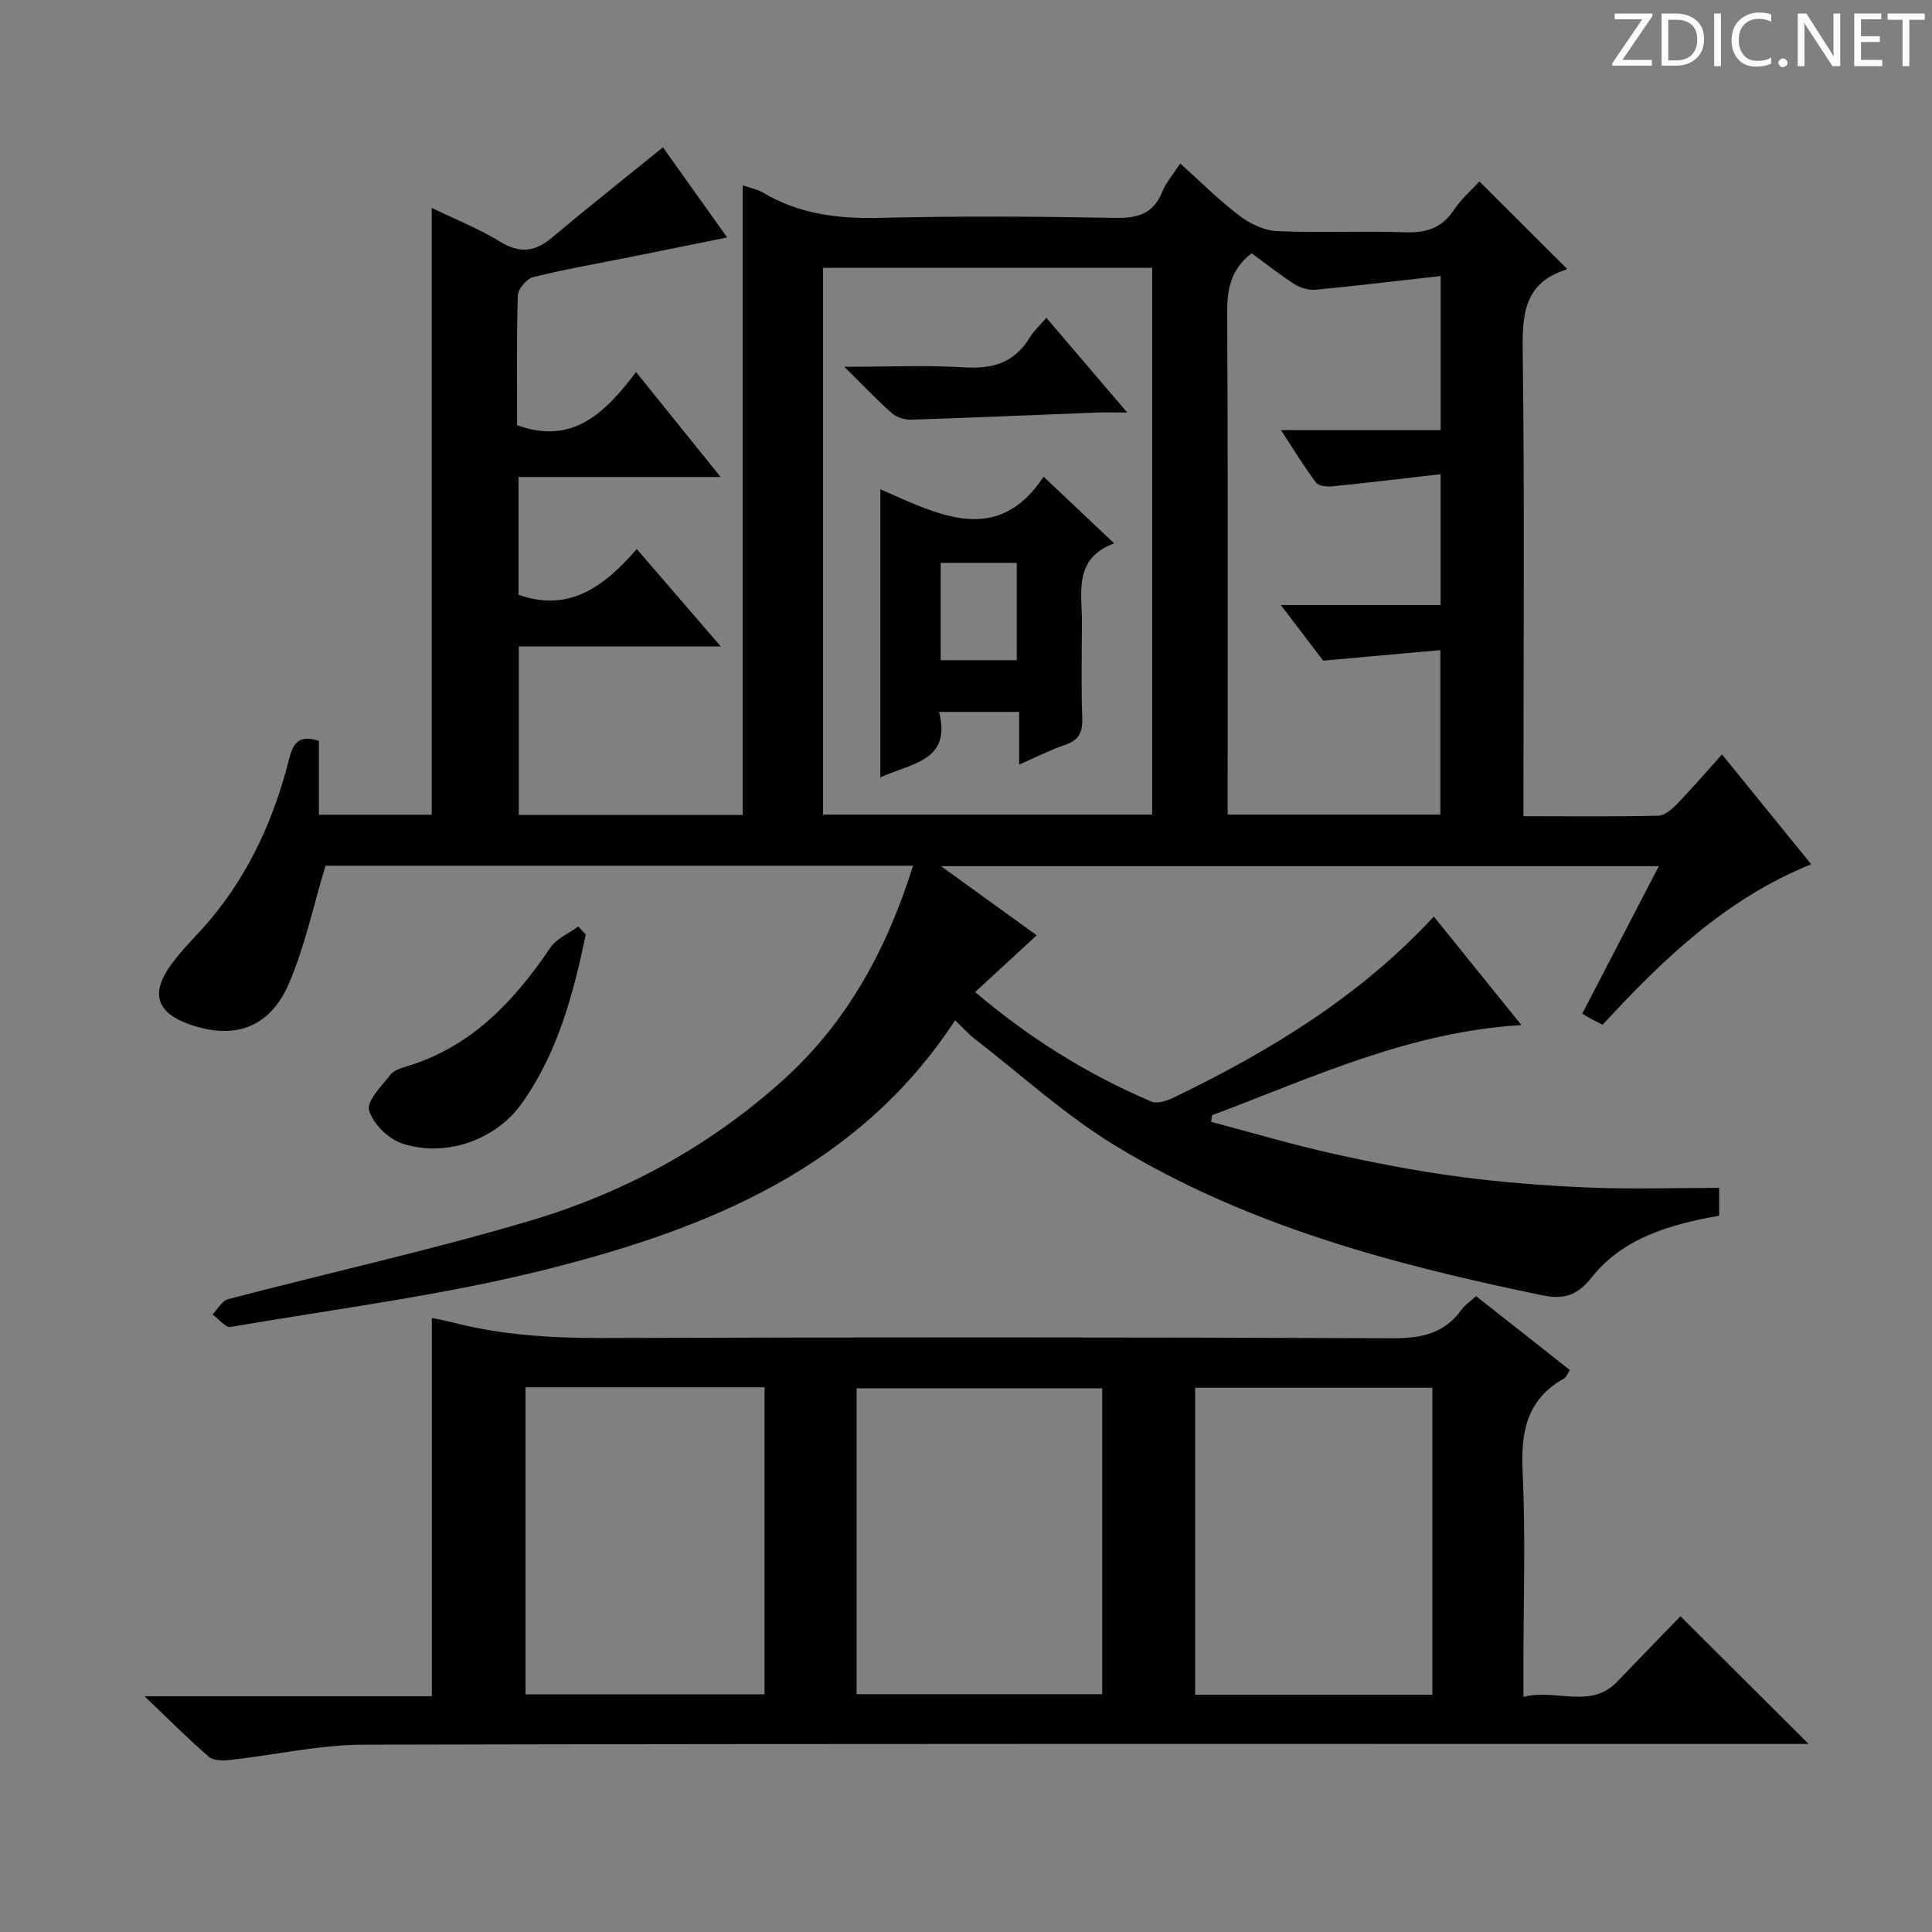 <svg enable-background="new 0 0 400 400" viewBox="0 0 400 400" xmlns="http://www.w3.org/2000/svg"><rect x="0" y="0" width="400" height="400" fill="#808080" stroke="none"/><g fill="#fcfafa"><path d="m342.2 3.2-6.3 9.2h6.1v1.2h-8.2v-.5l6.2-9.1h-5.7v-1.2h7.8v.4z"/><path d="m344 13.7v-10.9h3.1c1.6 0 3 .5 4.1 1.4 1.1 1 1.6 2.2 1.6 3.9s-.5 3-1.6 4-2.5 1.5-4.2 1.5h-3zm1.4-9.6v8.4h1.6c1.4 0 2.5-.4 3.2-1.1.8-.8 1.2-1.8 1.2-3.2s-.4-2.4-1.2-3.1-1.8-1-3.1-1z"/><path d="m356.3 2.8v10.9h-1.4v-10.9z"/><path d="m366.6 13.2c-.8.4-1.8.6-3 .6-1.6 0-2.8-.5-3.7-1.5s-1.4-2.3-1.4-3.9c0-1.7.5-3.2 1.6-4.2s2.4-1.6 4-1.6c1 0 1.9.1 2.6.4v1.5c-.8-.4-1.6-.6-2.6-.6-1.2 0-2.2.4-3 1.2s-1.1 1.9-1.1 3.3c0 1.3.4 2.3 1.1 3.1s1.6 1.1 2.8 1.1c1.1 0 2-.2 2.8-.7v1.3z"/><path d="m368.2 13c0-.3.1-.5.3-.6.2-.2.4-.3.6-.3.3 0 .5.1.7.3s.3.4.3.6-.1.5-.3.6c-.2.2-.4.3-.7.3s-.5-.1-.6-.3c-.2-.2-.3-.4-.3-.6z"/><path d="m381.1 13.7h-1.7l-5.5-8.4c-.2-.2-.3-.5-.4-.7 0 .2.1.8.1 1.5v7.6h-1.4v-10.9h1.8l5.3 8.3c.3.4.4.6.4.8 0-.3-.1-.8-.1-1.6v-7.5h1.4v10.9z"/><path d="m389.7 13.7h-5.8v-10.9h5.6v1.2h-4.2v3.5h3.9v1.2h-3.9v3.7h4.4z"/><path d="m398.4 4.1h-3.1v9.6h-1.4v-9.6h-3.1v-1.3h7.7v1.3z"/></g><path d="m355.93 245.94v5.76c-10.09 1.8-19.81 4.52-26.38 12.76-3.05 3.82-5.76 4.64-10.36 3.69-30.89-6.38-61.24-14.46-88.41-31.03-10.28-6.27-19.34-14.57-28.92-21.99-1.42-1.1-2.63-2.48-4.11-3.89-20 30.54-51.05 43.05-83.97 51.41-21.64 5.49-43.97 8.29-66.03 12.08-1.07.18-2.49-1.68-3.74-2.58 1.05-1.08 1.93-2.83 3.18-3.16 20.86-5.46 41.94-10.14 62.6-16.26 19.46-5.77 37.13-15.41 52.36-29.13 13.36-12.04 21.49-27.18 26.89-44.37-41.1 0-81.71 0-121.64 0-2.55 8.42-4.29 16.74-7.58 24.39-3.95 9.2-11.34 11.72-20.55 8.48-6.73-2.36-8.17-6.31-3.99-12.18 2.49-3.51 5.73-6.47 8.49-9.8 8-9.65 13.01-20.82 16.06-32.88.82-3.23 1.92-5.24 6.2-3.85v15.29h23.35c0-41.75 0-83.45 0-125.64 4.74 2.3 9.68 4.25 14.15 6.99 4.06 2.48 7.2 2.15 10.72-.81 7.48-6.28 15.14-12.34 23-18.72 3.93 5.52 8.35 11.71 13.3 18.66-6.82 1.38-13.04 2.65-19.26 3.9-6.99 1.4-14.02 2.62-20.93 4.32-1.33.33-3.1 2.46-3.15 3.8-.28 8.98-.15 17.97-.15 26.85 11.48 4.17 18.22-2.53 24.63-11 5.96 7.39 11.44 14.2 17.51 21.73-14.28 0-27.92 0-41.84 0v24.38c10.44 3.71 17.69-1.66 24.48-9.46 5.9 6.84 11.36 13.17 17.4 20.17-14.37 0-27.92 0-41.83 0v34.87h46.36c0-43.22 0-86.46 0-130.35 1.8.63 3.09.85 4.13 1.47 7.55 4.51 15.7 5.49 24.39 5.27 16.15-.4 32.33-.3 48.49 0 4.67.09 7.97-.76 9.84-5.37.8-1.96 2.28-3.65 3.73-5.89 4.17 3.73 8 7.58 12.28 10.83 2.18 1.65 5.13 3.05 7.79 3.17 8.81.39 17.66-.07 26.49.24 4.38.15 7.61-.86 10.11-4.63 1.53-2.32 3.73-4.19 5.28-5.89 6.08 6.06 12.02 11.99 18.06 18.01.14-.23.03.2-.2.28-8.49 2.71-9.01 9.05-8.9 16.79.4 29.99.16 59.99.16 89.98v6.36c9.68 0 18.8.11 27.92-.11 1.35-.03 2.88-1.39 3.95-2.5 3.1-3.21 6.01-6.6 9.23-10.19 6.2 7.63 12.14 14.95 18.47 22.75-17.79 7.19-30.78 19.79-43.19 33.22-.98-.5-1.71-.85-2.41-1.23-.59-.32-1.16-.69-1.8-1.07 5.38-10.36 10.48-20.19 15.85-30.53-49.56 0-98.44 0-148.62 0 7 5.05 13.2 9.54 19.82 14.31-4.27 3.94-8.37 7.71-12.75 11.75 11.21 9.53 23.28 17.06 36.5 22.68 1.29.55 3.46-.26 4.95-.99 19.68-9.55 38.21-20.78 53.52-37.32 5.96 7.39 11.76 14.57 18.13 22.47-23.45 1.42-43.47 10.97-64.06 18.67-.06.46-.11.91-.17 1.37 8.47 2.24 16.88 4.73 25.42 6.63 8.58 1.91 17.25 3.58 25.96 4.73 8.89 1.17 17.86 1.87 26.82 2.24 8.78.36 17.59.07 26.97.07zm-117.38-190.5c-22.94 0-45.61 0-68.15 0v113.2h68.15c0-37.92 0-75.46 0-113.2zm59.72 33.62c0-10.7 0-20.61 0-31.91-8.88 1-17.33 2.02-25.79 2.83-1.43.14-3.17-.32-4.39-1.1-3.18-2.03-6.14-4.39-8.95-6.45-4.33 3.35-5.08 7.41-5.06 12.21.17 32.8.09 65.59.09 98.39v5.61h44.04c0-11.26 0-22.16 0-34.04-8.08.72-15.69 1.41-24.26 2.18-2.12-2.78-5.03-6.61-8.77-11.51h33.08c0-9.05 0-17.48 0-27.09-7.75.89-15.07 1.77-22.4 2.51-1.13.11-2.86-.06-3.41-.79-2.45-3.26-4.56-6.76-7.24-10.85 11.42.01 22 .01 33.06.01z" fill="#010102"/><path d="m89.41 272.87c1.46.31 2.9.57 4.32.93 10.21 2.64 20.56 3.25 31.1 3.22 54.48-.18 108.96-.18 163.44.05 5.95.03 10.7-.92 14.28-5.87.76-1.05 1.91-1.8 3.06-2.85 6.48 5.11 12.86 10.13 19.41 15.3-.5.75-.72 1.49-1.21 1.76-7.74 4.33-8.97 11.08-8.57 19.36.64 13.47.17 26.98.17 40.48v6.07c6.87-1.76 13.84 2.68 19.47-3.2 4.49-4.69 9.02-9.33 13.04-13.49 9.04 9.01 17.71 17.64 26.54 26.44-1.14 0-2.96 0-4.79 0-98.13 0-196.27-.09-294.4.15-9.21.02-18.42 2.14-27.64 3.16-1.45.16-3.43.17-4.39-.65-4.24-3.66-8.2-7.66-13.31-12.54h59.48c0-26.3 0-52.15 0-78.32zm138.79 77.9c0-21.47 0-42.48 0-63.34-17.25 0-34.11 0-50.85 0v63.34zm-119.4-63.55v63.57h49.49c0-21.26 0-42.31 0-63.57-16.56 0-32.83 0-49.49 0zm187.76 63.65c0-21.53 0-42.57 0-63.55-16.62 0-32.86 0-49.12 0v63.55z" fill="#010102"/><path d="m121.28 193.51c-2.59 12.33-5.81 24.48-13.26 34.96-5.41 7.62-15.89 11.26-24.83 8.25-2.83-.95-6-4.09-6.78-6.86-.54-1.91 2.61-5.02 4.43-7.35.73-.94 2.25-1.39 3.5-1.77 13.31-4.07 22.12-13.46 29.63-24.57 1.28-1.89 3.81-2.92 5.76-4.35.52.56 1.03 1.12 1.55 1.69z" fill="#010102"/><path d="m230.68 112.5c-8.61 3.16-6.62 10.36-6.67 16.8-.05 6.49-.17 12.98.06 19.47.1 2.92-.77 4.5-3.57 5.45-3.08 1.05-6.01 2.55-9.5 4.08 0-3.96 0-7.24 0-10.91-5.51 0-10.72 0-16.59 0 2.66 10.21-5.73 10.61-12.14 13.55 0-20 0-39.66 0-59.64 11.99 5.25 24.24 11.89 33.8-2.61 4.73 4.46 9.4 8.88 14.61 13.81zm-20.17 24.19c0-7.15 0-13.69 0-20.16-5.48 0-10.54 0-15.75 0v20.16z" fill="#010102"/><path d="m216.64 65.8c5.5 6.45 10.63 12.46 16.74 19.61-3.07 0-4.79-.06-6.5.01-12.76.5-25.51 1.06-38.27 1.47-1.33.04-2.99-.49-3.96-1.35-3.08-2.71-5.9-5.71-9.84-9.6 9.21 0 17.1-.37 24.94.12 5.84.36 10.3-1.01 13.41-6.13.85-1.4 2.12-2.55 3.48-4.13z" fill="#010102"/></svg>